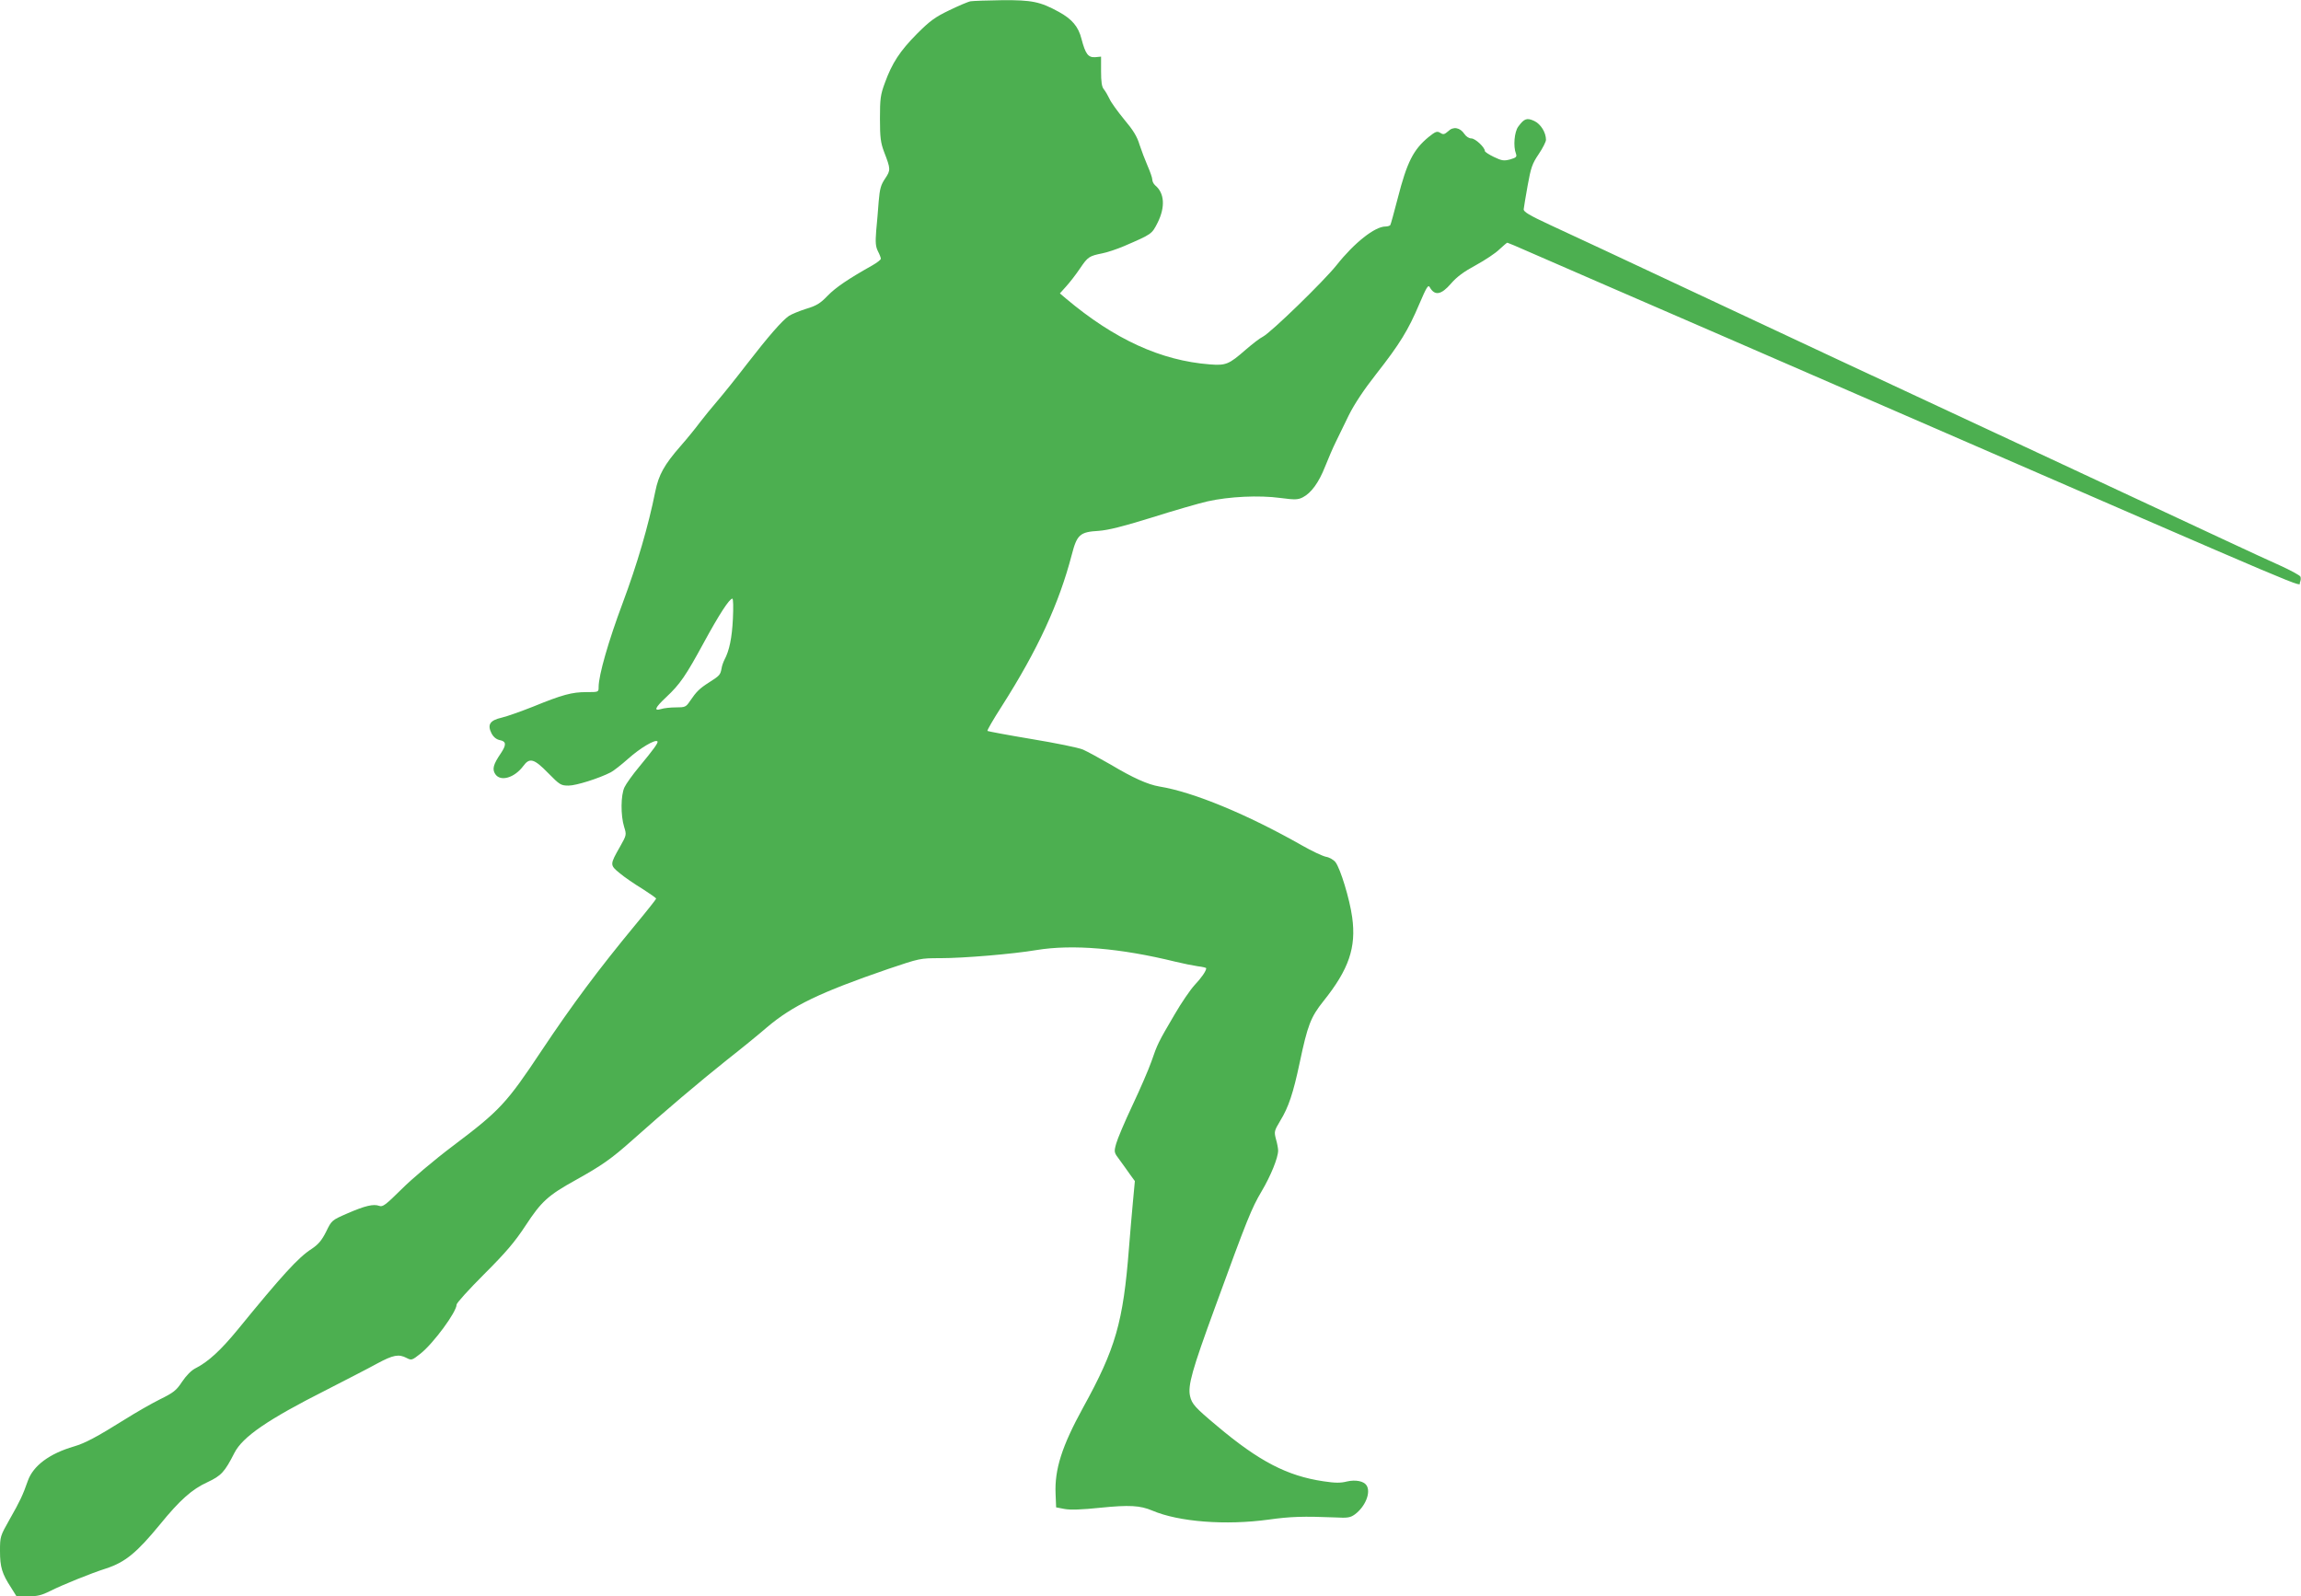 <?xml version="1.0" standalone="no"?>
<!DOCTYPE svg PUBLIC "-//W3C//DTD SVG 20010904//EN"
 "http://www.w3.org/TR/2001/REC-SVG-20010904/DTD/svg10.dtd">
<svg version="1.0" xmlns="http://www.w3.org/2000/svg"
 width="1280pt" height="888pt" viewBox="0 0 1280 888"
 preserveAspectRatio="xMidYMid meet">
<g transform="translate(0,888) scale(0.1,-0.1)"
fill="#4caf50" stroke="none">
<path d="M5400 8873 c-14 -2 -67 -25 -119 -50 -79 -38 -107 -58 -180 -131 -95
-96 -139 -163 -179 -274 -24 -65 -27 -87 -27 -198 0 -106 4 -134 23 -185 37
-96 37 -101 6 -148 -24 -35 -30 -57 -36 -127 -3 -47 -10 -121 -14 -165 -5 -65
-3 -87 10 -113 9 -17 16 -36 16 -41 0 -6 -21 -22 -47 -37 -135 -76 -203 -122
-249 -169 -41 -43 -63 -56 -120 -73 -38 -12 -81 -30 -95 -39 -39 -27 -113
-112 -234 -268 -59 -77 -133 -169 -164 -205 -31 -36 -75 -90 -98 -120 -22 -30
-70 -89 -106 -130 -92 -105 -123 -161 -142 -255 -38 -190 -101 -405 -181 -619
-79 -211 -134 -402 -134 -468 0 -28 0 -28 -68 -28 -80 0 -133 -14 -297 -81
-66 -26 -144 -54 -174 -61 -66 -15 -81 -39 -57 -87 11 -21 27 -34 46 -38 37
-7 38 -26 5 -75 -41 -60 -48 -87 -30 -114 29 -44 107 -21 156 45 35 48 60 41
138 -39 65 -66 71 -70 114 -70 42 0 169 40 235 74 15 8 59 42 97 76 65 58 150
109 162 96 7 -6 -20 -43 -101 -141 -36 -43 -73 -95 -82 -114 -21 -44 -22 -156
-2 -221 14 -44 13 -46 -23 -110 -57 -100 -57 -102 -2 -147 26 -22 83 -61 126
-87 42 -27 77 -51 77 -55 0 -3 -52 -69 -116 -146 -205 -248 -351 -444 -521
-699 -196 -295 -233 -334 -493 -530 -105 -79 -229 -184 -286 -241 -89 -88
-105 -100 -124 -93 -32 12 -79 1 -178 -42 -87 -38 -87 -38 -118 -102 -25 -49
-43 -70 -80 -95 -74 -47 -165 -147 -413 -451 -93 -113 -162 -177 -233 -213
-24 -12 -52 -41 -75 -75 -32 -49 -48 -61 -125 -99 -48 -24 -135 -74 -192 -110
-160 -100 -223 -133 -284 -151 -137 -40 -227 -107 -257 -191 -28 -80 -44 -114
-101 -214 -53 -94 -54 -96 -54 -177 0 -89 11 -126 62 -204 l30 -48 64 0 c52 0
76 6 124 30 65 33 225 98 310 125 107 35 171 88 300 245 110 135 178 196 264
235 77 36 96 57 150 163 46 90 186 186 513 351 109 56 236 121 281 146 89 48
120 54 164 31 27 -14 30 -13 77 24 72 57 201 232 201 273 0 9 69 85 153 169
122 122 169 177 231 271 87 133 125 168 279 253 147 82 198 118 316 223 177
158 368 320 526 446 83 65 182 146 221 180 143 121 294 194 675 325 175 59
177 60 290 60 131 0 403 23 534 45 201 33 466 11 775 -65 41 -10 96 -21 123
-25 26 -3 47 -8 47 -11 0 -15 -27 -54 -65 -94 -23 -25 -74 -99 -112 -165 -90
-153 -95 -164 -128 -260 -15 -43 -63 -154 -106 -245 -43 -91 -83 -186 -90
-212 -13 -47 -12 -49 19 -90 17 -24 44 -60 58 -81 l27 -37 -11 -118 c-6 -64
-16 -180 -22 -257 -32 -410 -74 -557 -255 -885 -118 -215 -159 -344 -153 -480
l3 -75 47 -9 c33 -6 95 -4 200 7 159 16 220 13 288 -16 148 -63 408 -83 648
-50 122 17 192 19 369 12 70 -4 85 -1 110 17 58 43 90 122 65 161 -15 24 -61
33 -109 22 -35 -9 -65 -9 -131 1 -202 30 -358 111 -592 308 -122 102 -140 122
-150 166 -13 59 11 144 138 491 181 497 204 553 260 648 51 86 92 187 92 227
0 11 -5 39 -12 63 -11 42 -10 46 24 103 46 75 72 153 108 323 44 208 61 253
132 342 142 177 183 299 160 466 -14 103 -66 272 -93 307 -10 13 -34 27 -53
30 -19 4 -79 32 -133 63 -303 172 -603 297 -794 328 -64 11 -145 47 -269 121
-61 35 -130 73 -155 84 -25 11 -154 37 -287 59 -132 22 -243 43 -245 45 -3 3
33 65 80 138 200 314 318 570 389 842 29 112 45 127 150 133 53 4 134 24 295
74 123 39 262 79 310 90 120 27 288 35 405 19 83 -11 99 -10 126 4 46 24 88
81 123 170 18 45 44 106 59 136 15 30 48 98 73 150 31 62 83 141 153 230 131
167 178 244 239 388 40 94 50 110 58 95 28 -50 64 -44 119 20 32 37 71 66 138
102 51 28 110 67 131 88 22 20 41 37 44 37 2 0 60 -24 127 -54 68 -30 258
-112 423 -184 165 -71 901 -391 1635 -710 2391 -1039 2214 -964 2224 -942 5
10 6 25 3 32 -2 7 -54 35 -113 62 -132 59 -297 137 -1459 679 -951 443 -1163
542 -1685 787 -600 281 -774 363 -920 430 -114 53 -145 72 -144 86 1 11 11 70
22 132 18 99 25 121 61 174 23 34 41 70 41 80 0 41 -29 88 -65 105 -41 19 -56
14 -89 -31 -22 -29 -29 -110 -13 -151 6 -18 1 -22 -33 -32 -35 -9 -46 -7 -90
14 -27 13 -50 28 -50 33 0 20 -53 70 -75 70 -13 0 -29 10 -39 25 -24 36 -62
43 -90 15 -21 -18 -27 -20 -44 -9 -18 11 -26 8 -66 -24 -84 -70 -119 -138
-171 -341 -20 -77 -38 -143 -41 -148 -3 -4 -15 -8 -27 -8 -59 0 -174 -91 -272
-215 -72 -90 -364 -374 -410 -398 -17 -8 -59 -41 -95 -72 -94 -82 -110 -89
-200 -82 -272 21 -530 139 -800 366 l-34 29 35 39 c20 22 55 67 77 100 44 65
51 69 125 84 26 5 80 23 120 40 155 67 154 66 187 131 43 87 38 164 -14 207
-9 8 -16 22 -16 32 0 10 -12 44 -26 76 -14 32 -34 85 -45 118 -13 45 -36 82
-85 140 -36 44 -74 96 -82 115 -9 19 -23 43 -32 54 -11 13 -15 41 -15 100 l0
81 -32 -3 c-40 -3 -55 18 -77 102 -17 68 -53 110 -126 150 -104 57 -150 66
-314 65 -83 -1 -162 -4 -176 -6z m-1323 -3435 c-5 -106 -20 -178 -47 -228 -6
-12 -14 -33 -16 -48 -7 -36 -10 -40 -68 -77 -55 -35 -72 -52 -108 -105 -22
-33 -27 -35 -78 -35 -30 0 -67 -4 -82 -9 -43 -13 -35 7 28 66 77 72 109 119
209 303 86 158 142 244 159 245 5 0 6 -49 3 -112z"/>
</g>
</svg>
